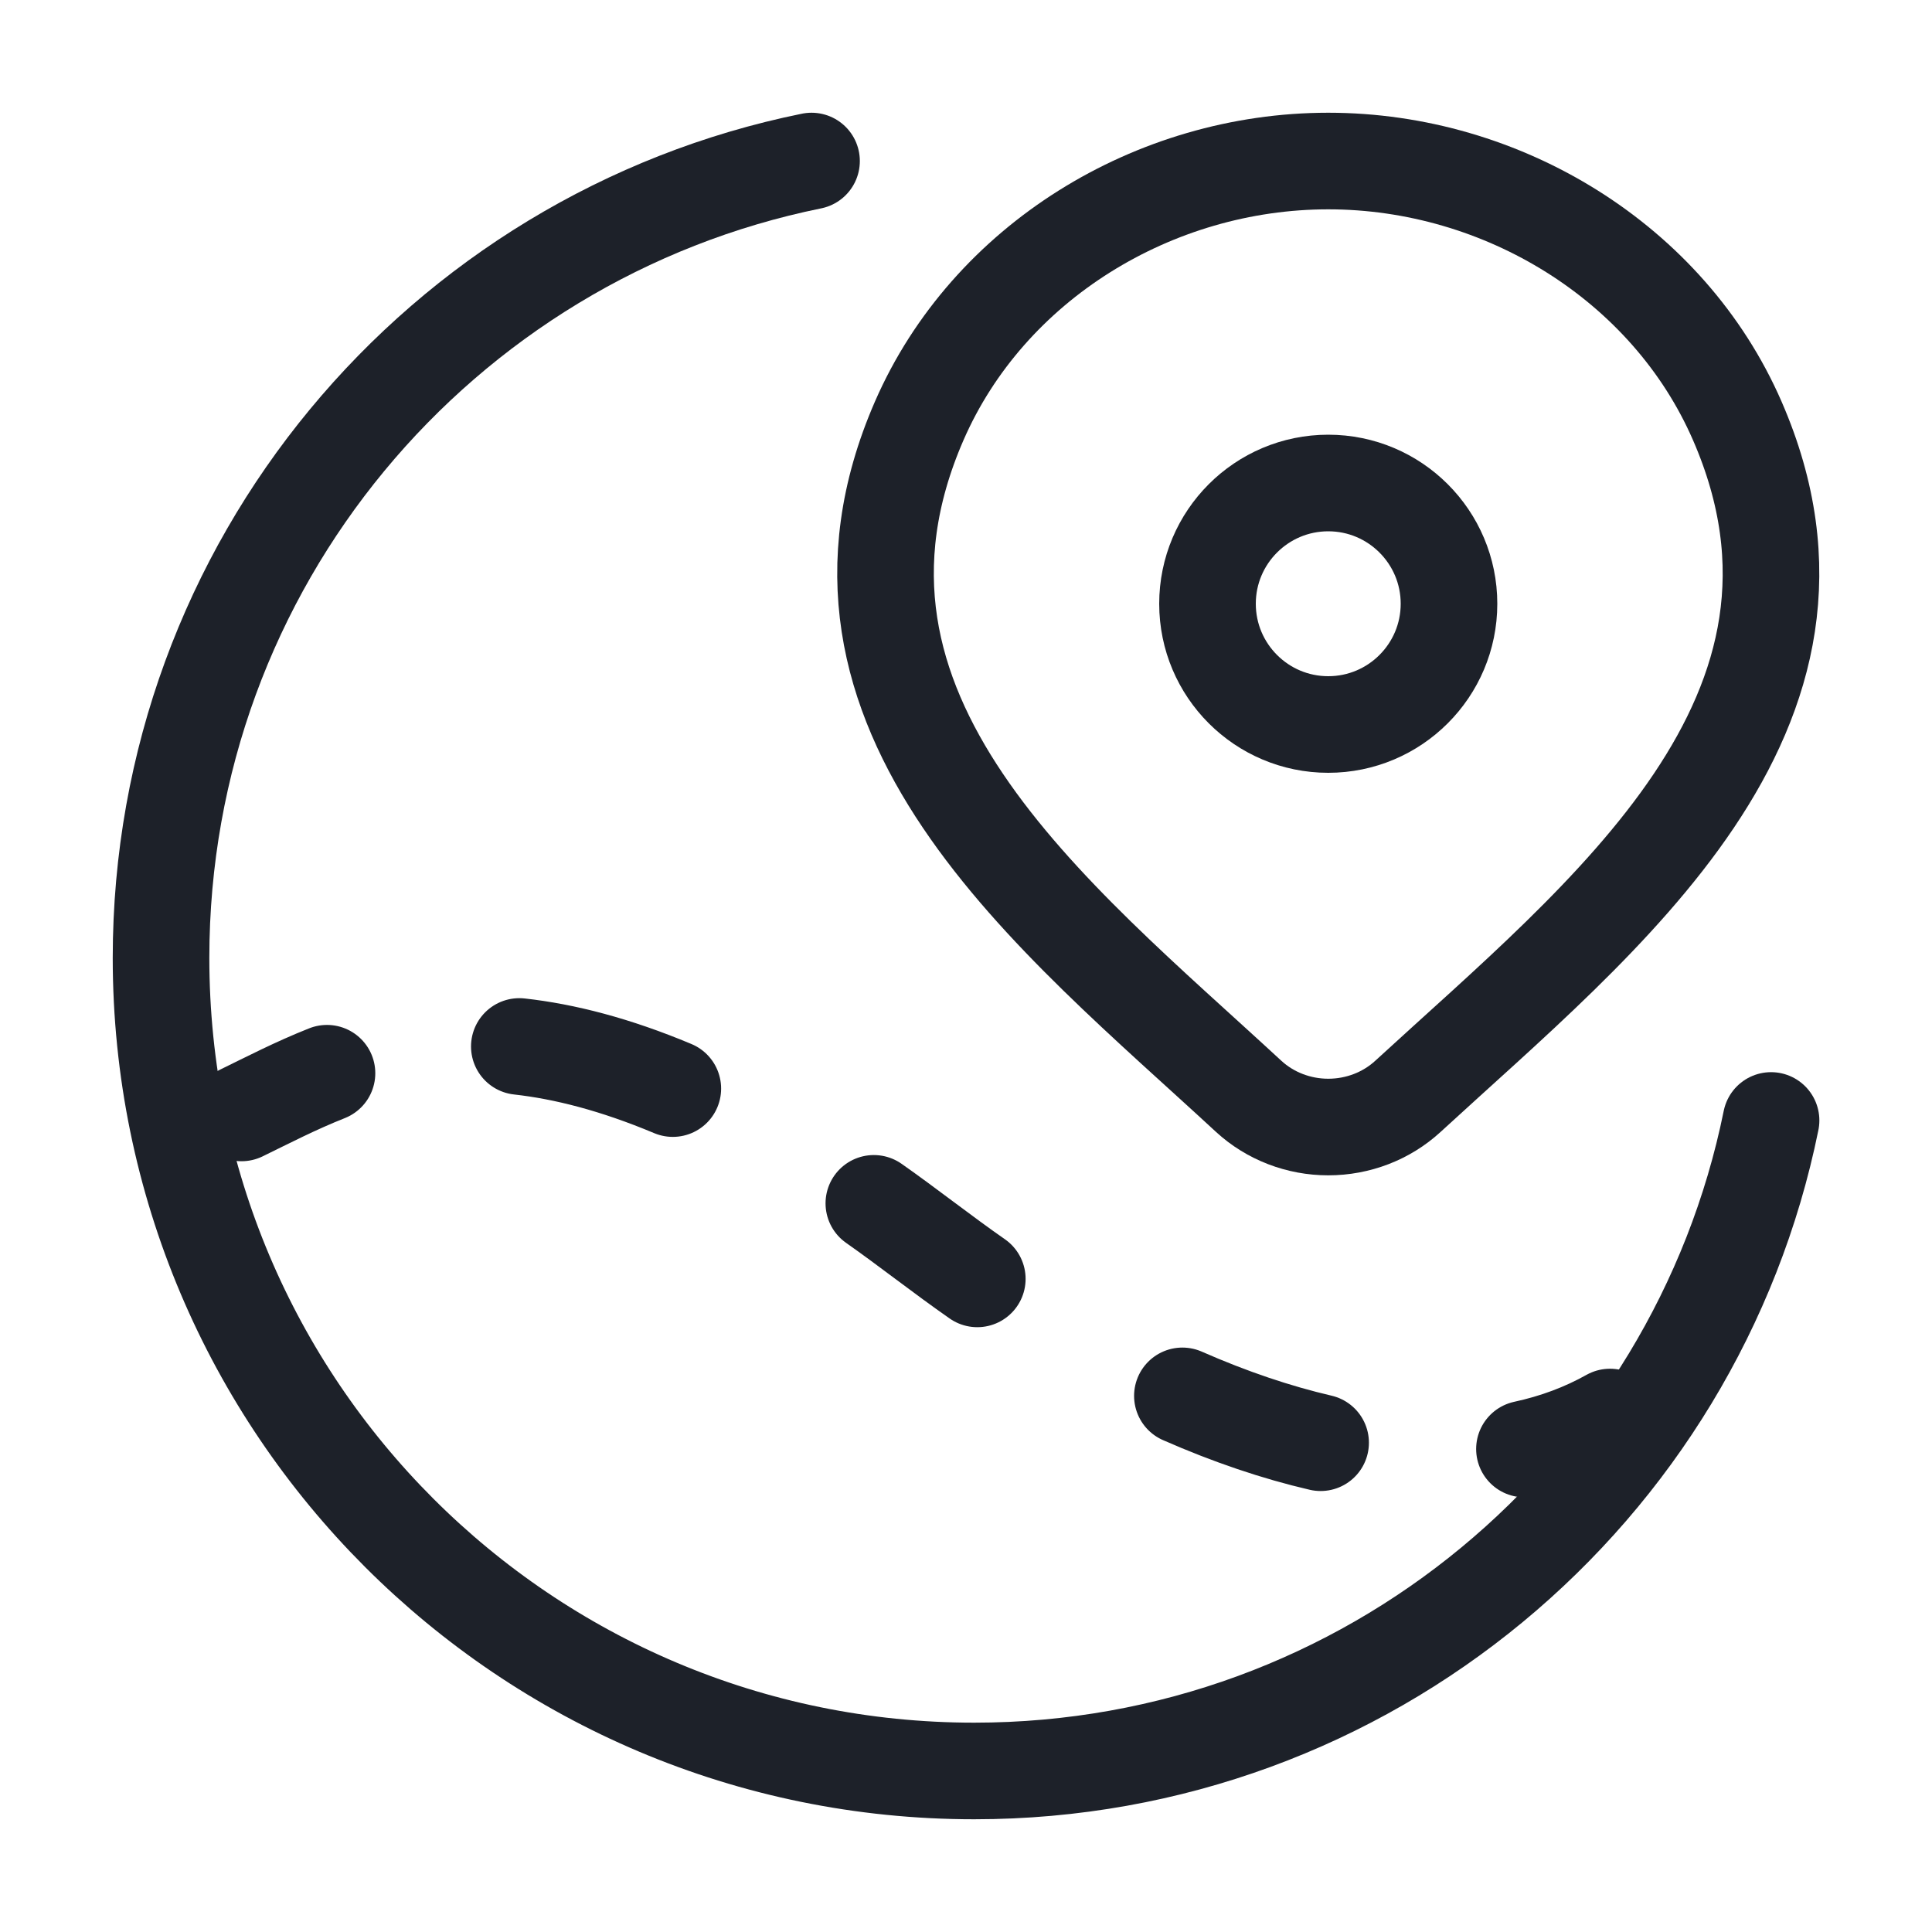 <svg xmlns="http://www.w3.org/2000/svg" width="20" height="20" viewBox="0 0 20 20" fill="none">
  <path
    d="M8.401 1.667C4.559 2.447 1.667 5.843 1.667 9.916C1.667 14.565 5.436 18.333 10.085 18.333C14.157 18.333 17.554 15.441 18.334 11.599"
    stroke="#1D2129" stroke-linecap="round" />
  <path
    d="M15.781 15C16.101 14.931 16.398 14.82 16.667 14.669M12.24 14.45C12.736 14.668 13.215 14.829 13.671 14.935M9.046 12.457C9.39 12.698 9.758 12.989 10.117 13.239M2.5 11.521C2.769 11.39 3.059 11.239 3.385 11.11M5.376 10.833C5.844 10.885 6.369 11.019 6.965 11.269"
    stroke="#1D2129" stroke-linecap="round" stroke-linejoin="round" />
  <path
    d="M15 6.25C15 5.56 14.44 5 13.75 5C13.06 5 12.5 5.56 12.5 6.25C12.5 6.94 13.06 7.5 13.75 7.5C14.44 7.5 15 6.94 15 6.25Z"
    stroke="#1D2129" />
  <path
    d="M14.574 11.35C14.353 11.553 14.058 11.667 13.75 11.667C13.443 11.667 13.148 11.553 12.927 11.35C10.905 9.48 8.195 7.39 9.516 4.356C10.231 2.716 11.946 1.667 13.75 1.667C15.554 1.667 17.27 2.716 17.984 4.356C19.304 7.386 16.601 9.486 14.574 11.35Z"
    stroke="#1D2129" />
</svg>

